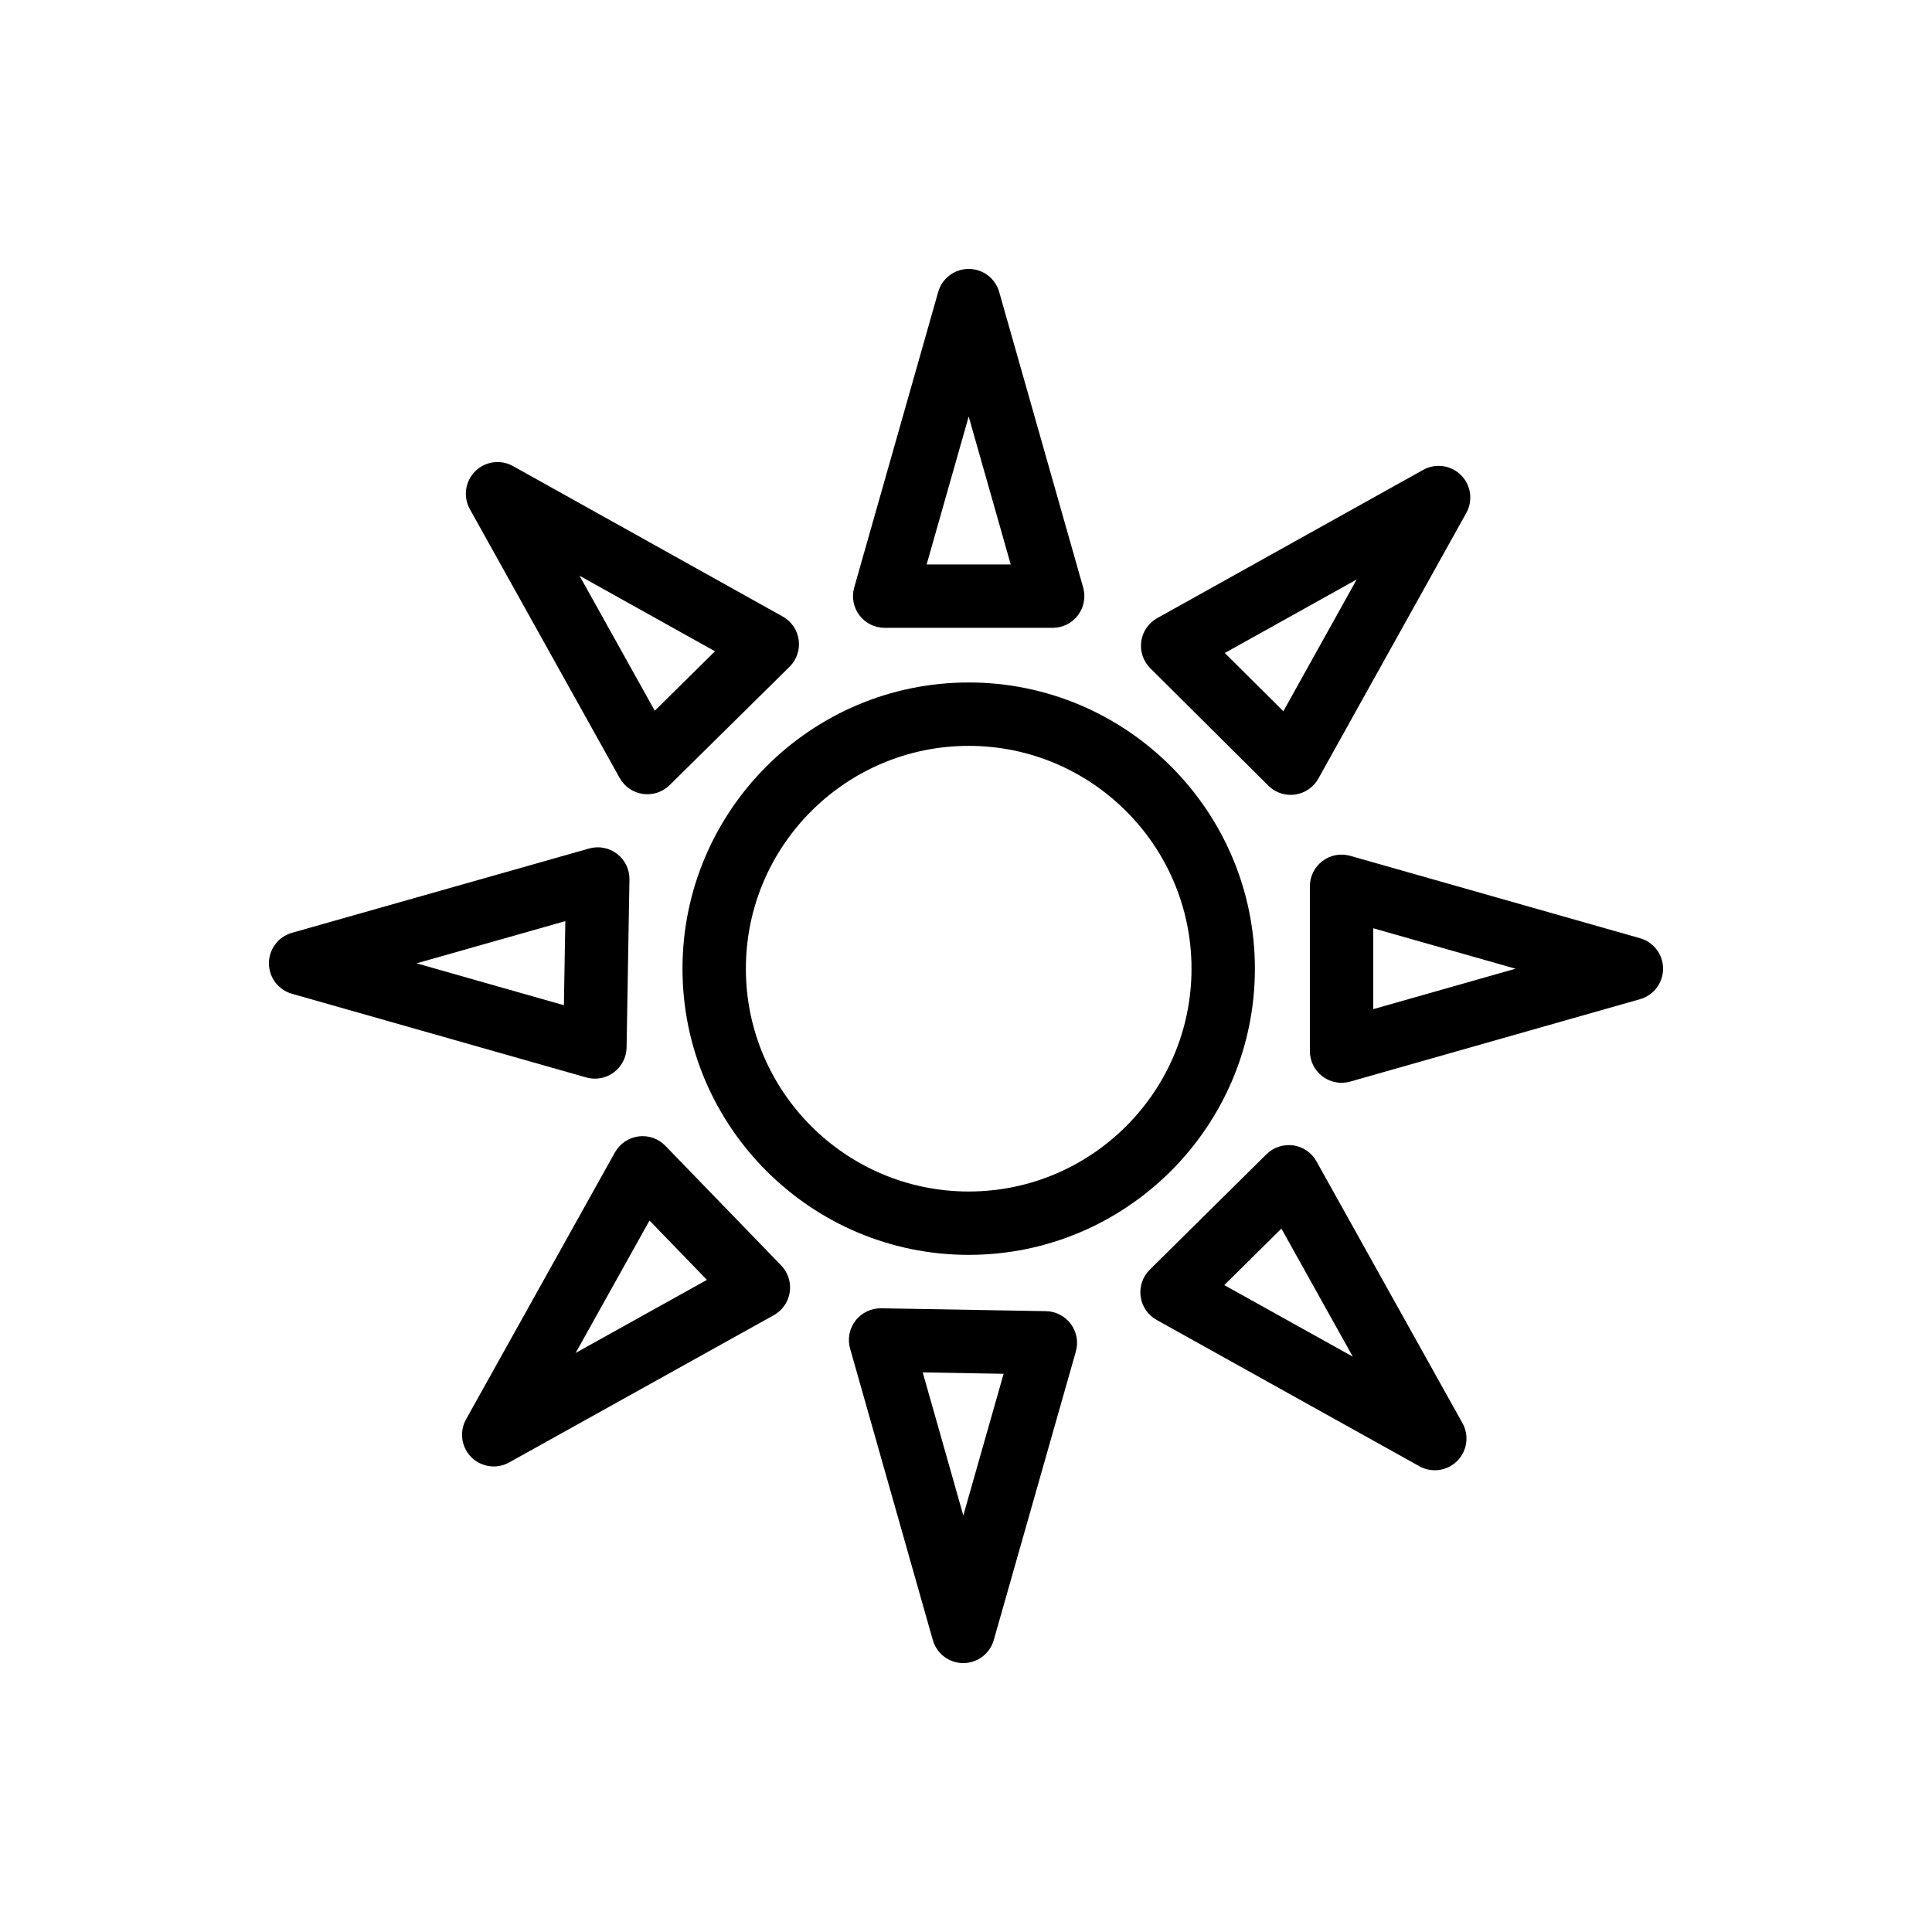 <?xml version="1.0" encoding="UTF-8"?>
<!-- Uploaded to: ICON Repo, www.iconrepo.com, Generator: ICON Repo Mixer Tools -->
<svg fill="#000000" width="800px" height="800px" version="1.1" viewBox="144 144 512 512" xmlns="http://www.w3.org/2000/svg">
 <g>
  <path d="m422.97 310.38c2.633 0 5.113-1.234 6.699-3.336 1.586-2.098 2.098-4.82 1.379-7.356l-22.254-78.324c-1.027-3.606-4.324-6.098-8.082-6.098-3.75 0-7.051 2.492-8.078 6.102l-22.258 78.324c-0.723 2.535-0.211 5.258 1.379 7.356 1.586 2.102 4.066 3.336 6.699 3.336zm-22.258-56 11.141 39.207h-22.285z"/>
  <path d="m315.56 354.48c2.195 0 4.316-0.855 5.898-2.418l31.785-31.363c1.879-1.855 2.777-4.488 2.418-7.109-0.352-2.617-1.922-4.914-4.227-6.203l-71.492-39.875c-3.289-1.832-7.383-1.258-10.027 1.398-2.652 2.652-3.227 6.746-1.398 10.023l39.707 71.242c1.277 2.293 3.551 3.856 6.148 4.223 0.398 0.055 0.793 0.082 1.188 0.082zm-17.98-57.906 35.902 20.023-15.961 15.754z"/>
  <path d="m221.37 407.36 77.988 22.172c0.754 0.215 1.531 0.32 2.297 0.32 1.785 0 3.539-0.566 5.004-1.652 2.094-1.555 3.352-3.992 3.394-6.602l0.758-44.516c0.047-2.656-1.172-5.18-3.277-6.797-2.102-1.621-4.856-2.148-7.414-1.422l-78.746 22.34c-3.613 1.027-6.106 4.324-6.106 8.074 0 3.754 2.488 7.055 6.102 8.082zm72.449-19.254-0.379 22.289-39.043-11.102z"/>
  <path d="m306.96 449.4-39.453 70.738c-1.824 3.281-1.258 7.371 1.395 10.023 1.617 1.621 3.769 2.465 5.945 2.465 1.395 0 2.801-0.348 4.078-1.059l70.145-39.035c2.281-1.27 3.84-3.531 4.223-6.109 0.383-2.582-0.461-5.195-2.277-7.07l-30.688-31.703c-1.848-1.91-4.484-2.828-7.121-2.488-2.633 0.348-4.949 1.922-6.246 4.238zm9.164 18.055 15.219 15.723-34.789 19.359z"/>
  <path d="m377.51 490.71c-2.586-0.047-5.184 1.168-6.801 3.277-1.621 2.106-2.148 4.859-1.422 7.414l21.918 77.227c1.023 3.609 4.32 6.106 8.07 6.106h0.004c3.75 0 7.047-2.488 8.078-6.102l21.754-76.469c0.715-2.504 0.223-5.203-1.332-7.297s-3.992-3.352-6.598-3.394zm21.777 54.902-10.758-37.914 21.438 0.371z"/>
  <path d="m450.51 493.79 69.641 38.781c1.277 0.715 2.684 1.062 4.078 1.062 2.176 0 4.324-0.844 5.945-2.461 2.652-2.656 3.223-6.75 1.395-10.027l-38.699-69.387c-1.277-2.293-3.555-3.856-6.152-4.223-2.57-0.348-5.219 0.5-7.086 2.344l-30.938 30.605c-1.879 1.855-2.773 4.488-2.414 7.109 0.352 2.617 1.922 4.914 4.231 6.195zm33.07-24.199 18.93 33.941-34.062-18.965z"/>
  <path d="m578.63 392.64-76.805-21.836c-2.535-0.719-5.258-0.219-7.356 1.379-2.106 1.582-3.34 4.062-3.34 6.695v43.672c0 2.633 1.234 5.113 3.336 6.699 1.473 1.113 3.254 1.699 5.059 1.699 0.766 0 1.543-0.105 2.297-0.32l76.805-21.836c3.613-1.023 6.106-4.324 6.106-8.078 0-3.75-2.492-7.051-6.102-8.074zm-70.707 18.797v-21.441l37.703 10.723z"/>
  <path d="m532.58 279.94c1.828-3.277 1.254-7.367-1.398-10.02-2.656-2.652-6.742-3.234-10.023-1.398l-70.484 39.285c-2.305 1.285-3.871 3.574-4.231 6.188-0.359 2.613 0.527 5.242 2.398 7.102l31.277 31.109c1.582 1.574 3.719 2.445 5.922 2.445 0.391 0 0.777-0.027 1.172-0.082 2.602-0.367 4.883-1.93 6.164-4.231zm-48.48 52.543-15.516-15.434 34.957-19.484z"/>
  <path d="m476.56 400.71c0-41.82-34.023-75.848-75.844-75.848-41.82 0-75.848 34.027-75.848 75.848 0 41.82 34.027 75.844 75.848 75.844 41.82 0 75.844-34.023 75.844-75.844zm-75.844 59.051c-32.562 0-59.051-26.488-59.051-59.047 0-32.562 26.488-59.051 59.051-59.051 32.559 0 59.047 26.488 59.047 59.051 0.004 32.555-26.488 59.047-59.047 59.047z"/>
 </g>
</svg>